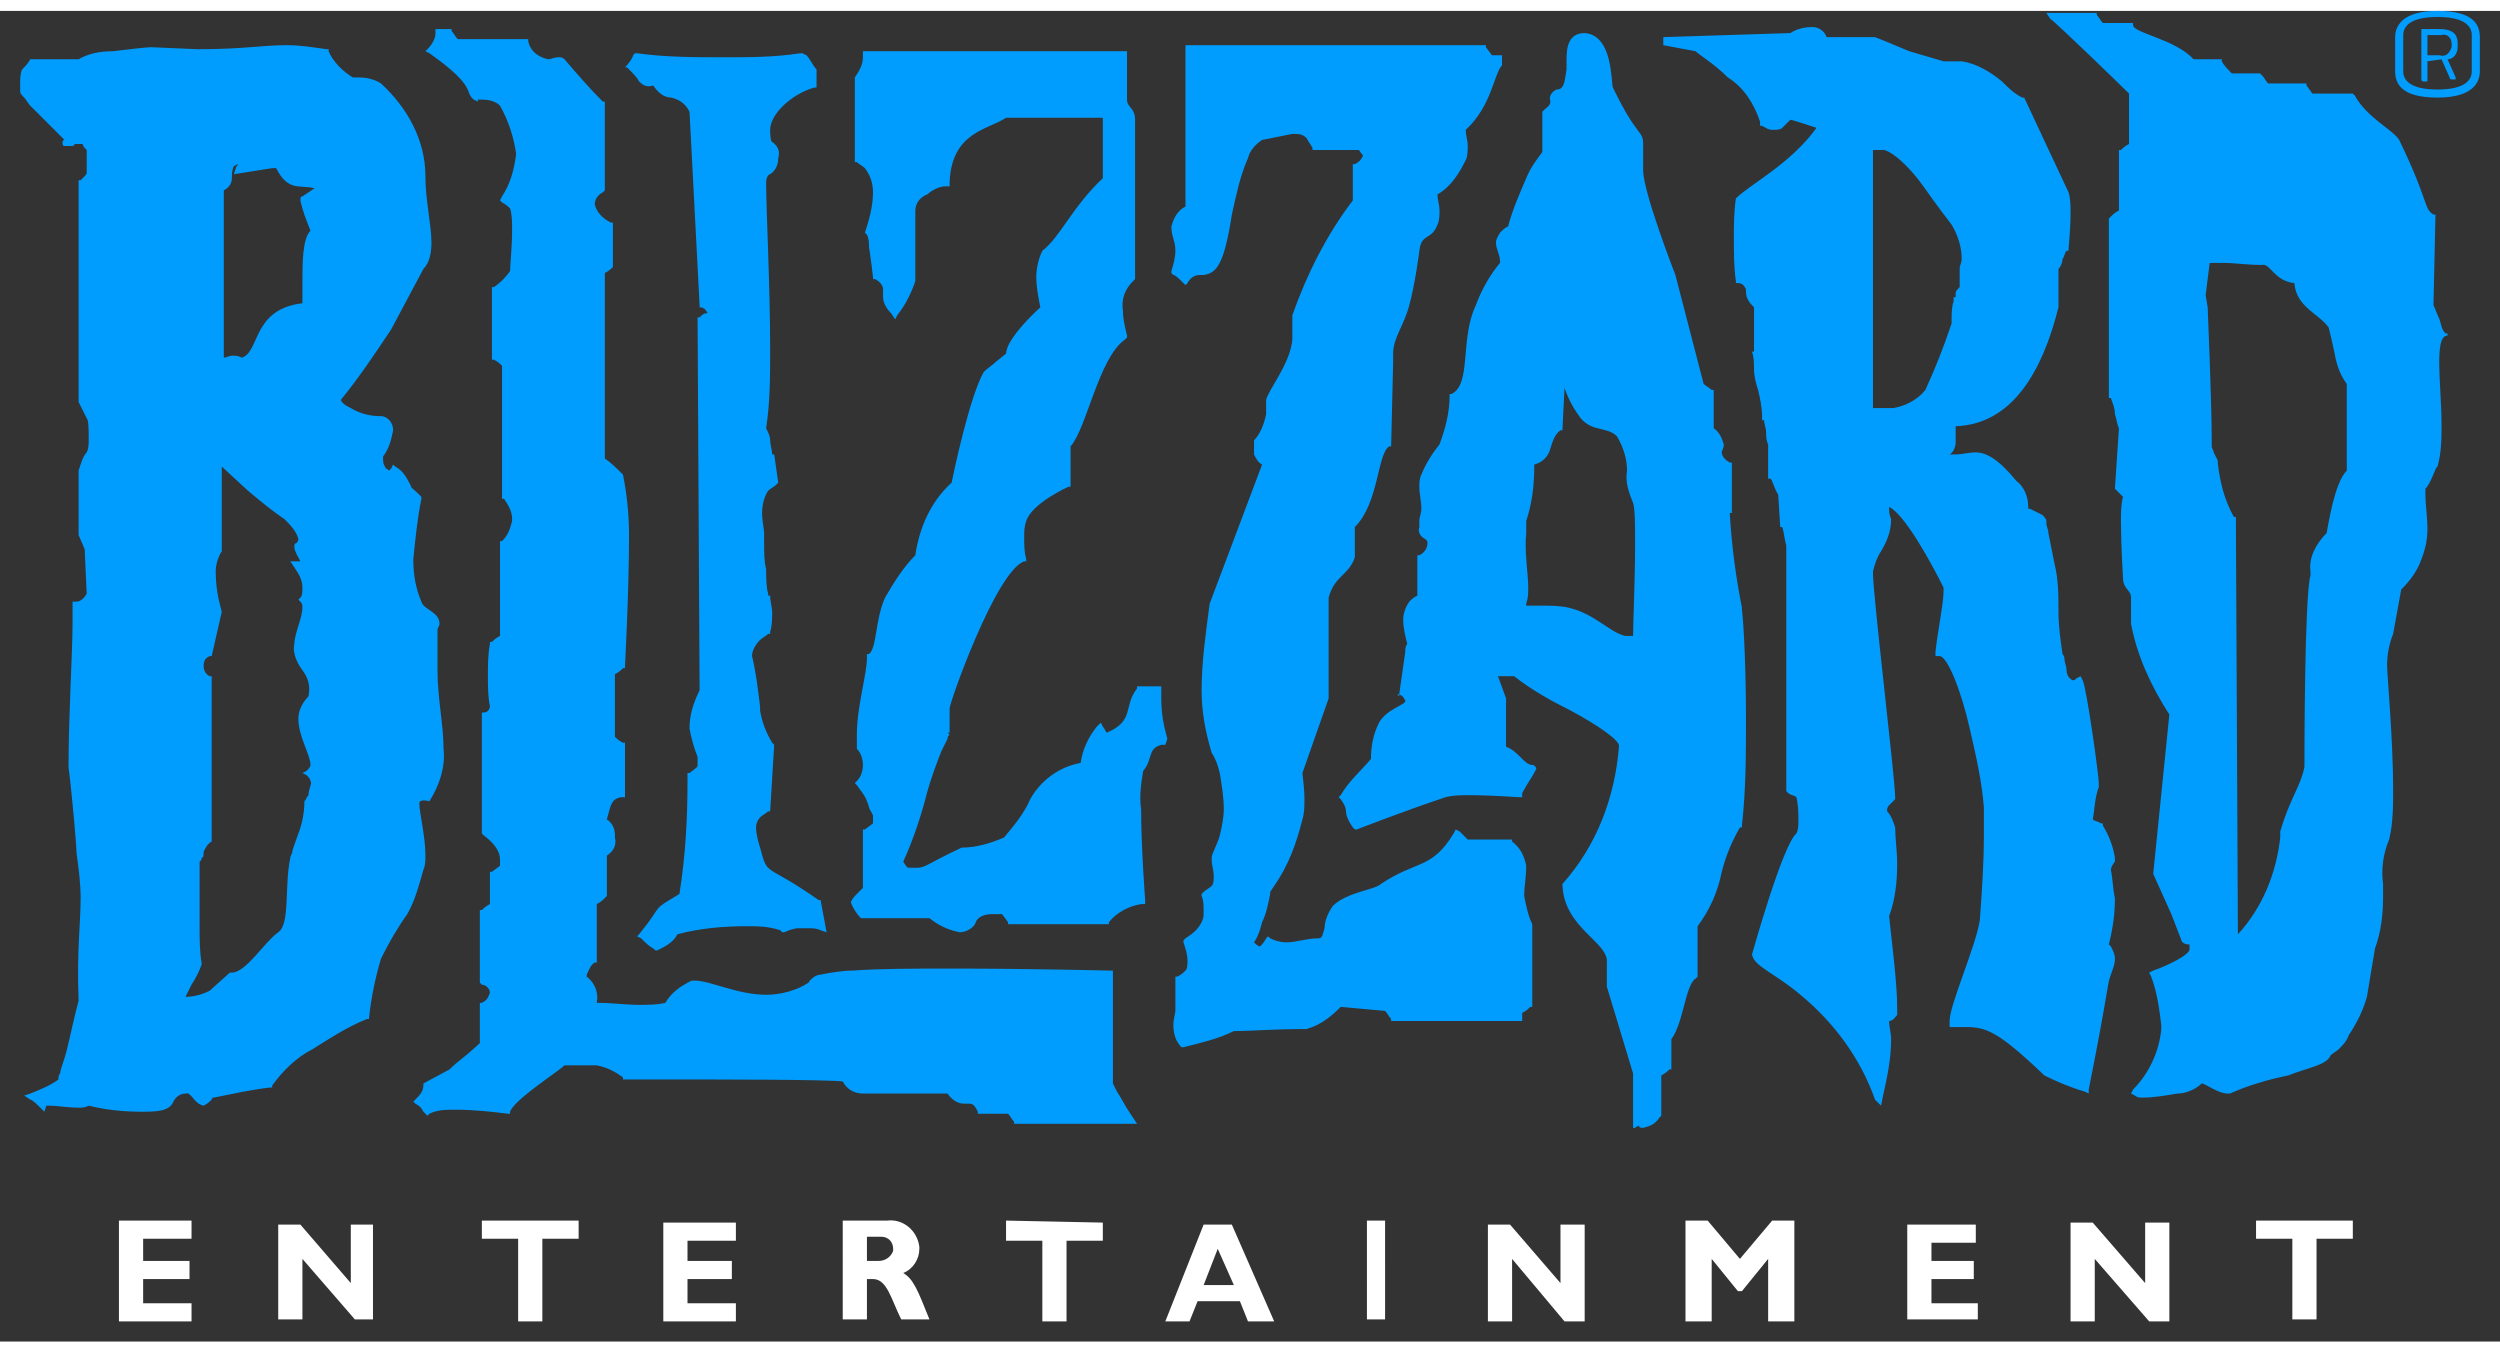 <svg xmlns="http://www.w3.org/2000/svg" xml:space="preserve" width="122" viewBox="0 0 124 66"><rect x="0" y="0" width="124" height="66" fill="#333333" stroke="none"/><g fill="#FFF"><path d="M9.5 65H5.9v-5h3.6v.9H7.1V62h2.3v.9H7.1v1.2h2.4zM18.5 64.9h-.9l-2.6-3v3h-1.2v-4.7h1.1l2.5 2.9v-2.9h1.1zM28.7 60.9h-1.8V65h-1.2v-4.1h-1.8V60h4.8zM36.5 65h-3.6v-4.9h3.6v.9h-2.4v1h2.2v.9h-2.2v1.2h2.4zM44 60c.8-.1 1.5.5 1.6 1.3v.1c0 .5-.3 1-.8 1.2.5.3.7.8 1.3 2.3h-1.4c-.5-1-.7-2-1.4-2H43v2h-1.2V60H44zm-1 2h.6c.3 0 .6-.2.7-.5v-.1c0-.3-.2-.6-.6-.6H43V62zM54.7 61h-1.8v4h-1.2v-4h-1.8v-1l4.8.1zM63.2 65h-1.3l-.4-1h-2.1l-.4 1h-1.2l1.9-4.8h1.4l2.1 4.8zm-2.8-3.6-.7 1.8h1.5l-.8-1.8zM68.7 64.9h-.9V60h.9zM78.6 65h-1L75 61.9V65h-1.2v-4.8h1.1l2.5 2.9v-2.9h1.2zM87.9 60H89v5h-1.3v-3.1l-1.3 1.6h-.2l-1.3-1.6V65h-1.3v-5h1.1l1.6 1.9zM98.1 64.9h-3.5v-4.7H98v.9h-2.2v.9h2.1v.9h-2.1v1.2h2.3zM107.6 65h-1l-2.7-3.1V65h-1.2v-4.9h1.1l2.6 3v-3h1.2zM116.7 60.9h-1.8v4h-1.2v-4h-1.8V60h4.8z"/></g><path fill="#009dff" d="M75.6 43.9c.1.5.2 1 .4 1.4v4.1h-.1c-.1.1-.2.2-.4.3v.4H69V50c-.1-.1-.2-.3-.3-.4l-2.2-.2c-.5.5-1 .9-1.7 1.1h-.1c-1.6 0-2.6.1-3.5.1-.8.4-1.7.6-2.5.8h-.1c-.3-.3-.4-.7-.4-1.1 0-.3.1-.6.1-.7v-1.7h.1c.2-.1.3-.2.4-.3.1-.1.1-.3.1-.5 0-.3-.1-.6-.2-.9v-.1l.1-.1c.3-.2.6-.4.8-.8.1-.2.1-.3.1-.5 0-.3 0-.6-.1-.8v-.1l.1-.1c.1-.1.3-.2.4-.3.1-.1.1-.3.1-.5 0-.3-.1-.5-.1-.8V42c0-.2.3-.7.4-1.1.1-.4.2-.9.2-1.3 0-.6-.1-1.2-.2-1.8-.1-.4-.2-.7-.4-1-.3-1-.5-2-.5-3.1 0-1.4.2-2.8.4-4.3l2.6-6.9c-.2-.1-.3-.3-.4-.5V21.3c.3-.3.5-.8.6-1.3v-.7c.1-.5 1.2-1.8 1.3-3v-1.2c.7-2 1.7-4 3-5.7V7.6h.1c.2-.1.3-.2.4-.4 0-.1 0 0-.2-.3h-2.3v-.1c-.1-.2-.2-.3-.3-.5-.2-.2-.4-.2-.7-.2l-1.5.3c-.3.2-.6.5-.7.9-.4.9-.6 1.9-.8 2.8-.4 2.6-.8 2.9-1.4 3h-.2c-.3 0-.5.2-.6.4l-.1.1-.1-.1c-.2-.2-.4-.4-.5-.4l-.1-.1v-.1c.1-.3.2-.7.2-1 0-.5-.2-.7-.2-1.2.1-.4.3-.8.7-1v-8h14.9v.1l.3.4h.5v.5c-.4.4-.5 2-1.8 3.2 0 .3.1.5.1.8 0 .2 0 .5-.1.7-.3.6-.7 1.3-1.4 1.7 0 .3.1.5.1.8 0 .2 0 .5-.1.7-.3.8-.8.4-.9 1.3 0 0-.2 1.6-.5 2.7s-.8 1.6-.8 2.4v.4l-.1 4.2h-.1c-.6.4-.5 2.8-1.7 4v1.5c-.3.9-1 .9-1.3 2v5l-1.3 3.7c0 .1.1.7.1 1.3 0 .3 0 .7-.1 1-.3 1.2-.7 2.3-1.4 3.3l-.2.3v.1c-.1.5-.2 1-.4 1.4-.1.4-.2.7-.4 1 .1.1.2.2.3.2.1-.1.2-.2.3-.4l.1-.1.1.1c.2.1.5.2.8.2.5 0 1-.2 1.6-.2.2 0 .2-.2.3-.5 0-.4.2-.8.4-1.1.7-.7 2.1-.8 2.4-1.1 1.8-1.2 2.5-.7 3.6-2.5l.1-.2.2.1.4.4H75v.1c.4.3.6.7.7 1.2 0 .6-.1 1-.1 1.5zm11-8.8c0 1.8 0 3.5-.2 5.3v.1h-.1c-.4.7-.7 1.4-.9 2.2-.2 1-.6 1.9-1.2 2.7v2.5l-.1.1c-.5.3-.6 2.2-1.2 3v1.5h-.1c-.1.1-.2.2-.4.3v2l-.1.1c-.2.3-.4.4-.8.5-.1 0-.2 0-.2-.1-.1 0-.2.1-.2.1H81v-2.7l-1.3-4.3v-1.2c.1-1-2.1-1.7-2.2-3.8v-.1c1.7-1.9 2.6-4.3 2.8-6.8.1-.3-1.1-1.1-2.4-1.8-1-.5-1.9-1-2.8-1.7h-.8l.4 1.1v2.4c.6.2.9.9 1.3.9.1 0 .2.1.2.2-.2.4-.5.8-.7 1.2v.2h-.2s-1.3-.1-2.4-.1c-.4 0-.8 0-1.2.1-2.1.7-4.4 1.6-4.4 1.6h-.1l-.1-.1c-.6-.9-.1-.7-.6-1.4l-.1-.1.1-.1c.4-.7 1-1.2 1.5-1.8 0-.6.1-1.2.4-1.8.4-.7 1.4-.9 1.3-1.1-.1-.2-.2-.3-.4-.3l.1.1v-.1l.3-2.1c0-.1 0-.3.1-.4-.1-.4-.2-.8-.2-1.2 0-.3.1-.6.3-.9.1-.1.2-.2.4-.3v-2h.1c.2-.1.4-.3.4-.6 0-.1 0-.1-.1-.2-.2-.1-.4-.3-.3-.6v-.3c0-.2.1-.4.1-.6 0-.4-.1-.7-.1-1.1 0-.2 0-.4.1-.6.2-.5.5-1 .9-1.5.3-.8.5-1.6.5-2.4V19h.1c1-.5.4-2.7 1.2-4.4.3-.8.7-1.5 1.2-2.1v-.1c0-.3-.2-.6-.2-.9 0-.2.1-.3.2-.5.1-.1.3-.3.4-.3.2-.8.6-1.7.9-2.4.2-.5.5-.9.8-1.3V5l.1-.1c.1-.1.3-.2.3-.4-.1-.3.1-.5.3-.6.4 0 .4-.4.5-1v-.5c0-.6.1-1.3.9-1.3 1.4.1 1.3 2.4 1.4 2.7 1.2 2.5 1.5 2.1 1.5 2.8v1.3c0 1.1 1.6 5.2 1.6 5.2l1.4 5.4c.1.1.3.2.4.3h.1v1.9c.3.2.4.5.5.8 0 .2-.1.3-.1.4 0 .2.2.4.4.5h.1v2.5h-.1v.1c.1 1.6.3 3.1.6 4.6v.1c.1.8.2 3.1.2 5.4zm-10.8-6.5c0 .3 0 .5-.1.8v.1h.8c.4 0 .9 0 1.3.1 1.3.3 2 1.2 2.8 1.4h.4c0-.6.1-2.8.1-4.5 0-1 0-1.8-.1-2.1-.2-.5-.4-1-.3-1.6 0-.6-.2-1.2-.5-1.7-.5-.5-1.2-.2-1.8-.9-.3-.4-.6-.9-.8-1.5l-.1 2v.1h-.1c-.3.2-.4.6-.5.9-.1.4-.4.7-.8.8 0 1-.1 1.9-.4 2.8v.6c-.1.9.1 2 .1 2.7zm-18 7.8h-.2c-.7.2-.4.7-.9 1.3-.1.6-.2 1.3-.1 1.9 0 1.9.2 4.5.2 4.5v.2h-.2c-.6.1-1.2.4-1.6.9v.1h-5v-.1l-.3-.4h-.5c-.3 0-.7.1-.8.4-.1.3-.5.5-.8.5-.5-.1-1-.3-1.5-.7h-3.4c-.2-.2-.4-.5-.5-.8.1-.2.2-.3.3-.4l.3-.3v-2.9h.1l.4-.3v-.4l-.1-.2c-.1-.1-.1-.3-.2-.5-.1-.3-.3-.5-.5-.8l-.1-.1.1-.1c.2-.2.3-.5.3-.8 0-.3-.1-.6-.3-.8v-.7c0-1.4.5-3 .5-3.8v-.2h.1c.4-.3.3-1.7.8-2.8.4-.7.9-1.5 1.5-2.1.2-1.4.8-2.7 1.8-3.6.1-.5.9-4.3 1.6-5.5.2-.2.4-.3.6-.5l.5-.4c0-.3.3-1 1.7-2.3-.1-.5-.2-1-.2-1.5 0-.4.1-.9.3-1.3.9-.7 1.5-2.2 3-3.6v-3h-4.8c-.9.6-2.7.7-2.8 3.2v.2h-.2c-.3 0-.7.2-.9.4-.3.1-.6.4-.6.8v3.5c-.2.6-.5 1.2-.9 1.7l-.1.2-.2-.3c-.2-.2-.4-.5-.4-.8v-.4c0-.2-.2-.4-.4-.5h-.1v-.1s-.1-.9-.2-1.5c0-.2 0-.4-.1-.6l-.1-.1c.2-.6.4-1.3.4-2 0-.4-.1-.8-.4-1.2-.1-.1-.3-.2-.4-.3h-.1V3.3c.2-.3.4-.6.4-1V2H55.9v2.4c0 .4.4.4.4 1v7.9l-.1.1c-.4.4-.6.9-.5 1.5 0 .4.1.8.2 1.2v.1l-.1.1c-1.3.9-1.9 4.4-2.7 5.3v2H53s-1.8.8-2.1 1.7c-.1.3-.1.5-.1.8 0 .4 0 .7.1 1.1v.1h-.1c-1.4.5-3.7 7-3.7 7.3v1.2H47l.1.1c-.1.1-.1.1-.1.2l-.3.6c-.2.5-.5 1.3-.7 2-.3 1.2-.7 2.4-1.2 3.5.2.3.2.3.3.3h.4c.4 0 .5-.2 2.2-1 .7 0 1.4-.2 2.1-.5.5-.6 1-1.2 1.3-1.9.5-.9 1.4-1.6 2.5-1.8.1-.7.4-1.3.8-1.8l.2-.2.1.2c.1.1.1.2.2.3 1.4-.6.8-1.3 1.5-2.2v-.1h1.2V34.1c0 .7.1 1.3.3 2l-.1.3zm-37 2.9c0 .5.3 1.6.3 2.6 0 .2 0 .5-.1.7-.2.7-.4 1.5-.8 2.2-.5.7-.9 1.4-1.3 2.2-.3 1-.5 2-.6 3h-.1c-1 .4-1.9 1-2.7 1.5-.8.4-1.5 1.1-2 1.8v.1h-.1c-.9.1-1.8.3-2.8.5 0 0-.1 0-.1.1-.1.1-.2.2-.4.3-.5-.1-.6-.7-.9-.6-.3 0-.5.2-.6.4-.2.5-.9.5-1.6.5-.9 0-1.8-.1-2.6-.3-.2.1-.3.1-.5.1-.5 0-1.1-.1-1.4-.1h-.2l-.1.3-.2-.2c-.1-.1-.4-.4-.5-.4l-.3-.2.3-.1c.5-.2 1-.4 1.4-.7v-.1c0-.1.1-.2.1-.3 0-.1.2-.6.3-1 .2-.8.4-1.8.6-2.5-.1-2.5.1-3.8.1-5.1 0-.7-.1-1.5-.2-2.2 0-.3-.2-2.7-.4-4.3 0-2.7.2-5.6.2-7.2v-1h.2c.2 0 .4-.2.5-.4l-.1-2.2-.3-.7v-3.2c.1-.3.2-.7.4-.9.1-.2.1-.4.1-.7 0-.4 0-.9-.1-1l-.4-.8v-11H4c.3-.3.3-.3.3-.4V6.9c-.1-.1-.2-.2-.2-.3h-.4c0 .1-.1.1-.2.1H3.2c-.1 0-.1-.1-.1-.2 0 0 0-.1.1-.1l-.3-.3-1.4-1.4c-.1-.1-.2-.3-.3-.4-.1-.1-.2-.2-.2-.3v-.4c0-.2 0-.5.1-.7.1-.1.3-.3.4-.5h2.4C4.4 2.1 5 2 5.6 2c.8-.1 1.7-.2 1.9-.2l2.3.1c2.3 0 3.2-.2 4.4-.2.7 0 1.3.1 2 .2h.1V2c.2.5.7 1 1.2 1.3h.3c.4 0 .8.1 1.1.3 1.3 1.2 2.2 2.8 2.2 4.6 0 1.2.3 2.4.3 3.3 0 .5-.1 1-.4 1.3l-1.6 3c-.8 1.2-1.6 2.4-2.5 3.5.1.2.3.3.5.4.5.3 1 .4 1.5.4.3 0 .6.3.6.7-.1.5-.2.9-.5 1.3v.1c0 .1 0 .3.1.4 0 .1.1.1.2.2l.1-.1.1-.2.1.1c.4.2.6.6.8 1 0 .1-.1-.1.4.4l.1.1v.1c-.2 1-.3 2-.4 3 0 .7.1 1.4.4 2.1.1.4.9.5.9 1.1 0 .1-.1.2-.1.3v2c0 1.4.3 2.7.3 3.9.1.9-.2 1.8-.7 2.6-.4-.1-.5 0-.5.1zM14.9 9.4c0-.1 0-.2.1-.2l.6-.4c-.7-.2-1.3.2-1.9-1h-.2l-1.9.3.1-.3c0-.1.1-.1.1-.2l-.2.1c-.1.2-.1.4-.1.6 0 .3-.2.5-.4.6v8.3c.1 0 .3-.1.4-.1.2 0 .3 0 .5.1.9-.3.5-2.4 3-2.7v-1c0-1 0-2.2.4-2.6-.2-.5-.4-1-.5-1.5zm.4 29.5c0-.3.2-.6.1-.7 0-.1-.1-.2-.2-.3l-.2-.1.2-.1c.1-.1.2-.2.2-.3 0-.5-.6-1.4-.6-2.3 0-.4.2-.8.5-1.1.1-.5 0-.9-.3-1.3s-.5-.9-.4-1.3c0-.5.4-1.3.4-1.8 0-.1 0-.2-.1-.3l-.1-.1.1-.1c.1-.1.1-.3.1-.5 0-.4-.2-.7-.4-1l-.2-.3h.5c-.1-.2-.3-.5-.3-.7 0-.1 0-.2.1-.2 0 0 .1-.1.1-.2-.1-.4-.4-.7-.7-1-.6-.4-1.2-.9-1.8-1.4L11 22.6v4.2c-.2.3-.3.7-.3 1 0 .7.1 1.3.3 2l-.5 2.2h-.1c-.2.1-.3.2-.3.5 0 .2.1.4.3.5h.1v8.2c-.2.1-.3.3-.4.5 0 .2 0 .3-.1.3 0 .1 0 .1-.1.2v3.5s0 1.1.1 1.5v.1c-.1.3-.3.7-.5 1l-.3.6c.4 0 .8-.1 1.2-.3l1-.9h.1c.7 0 1.6-1.5 2.3-2 .6-.4.3-2.3.6-3.7 0-.1.1-.2.1-.3 0-.1.2-.6.3-.9.2-.5.3-1.1.3-1.6.1-.1.1-.2.2-.3zm89.4 7.5c.1.2.2.4.2.6 0 .3-.1.5-.2.8-.2.5-.1.7-1.1 5.7v.2l-.2-.1c-.7-.2-1.4-.5-2-.8-2.3-2.2-2.9-2.4-3.9-2.4h-.8V50.1c0-.8 1.3-3.7 1.5-5 .1-1.4.2-2.8.2-4.2v-1.4c-.1-1.3-.4-2.6-.7-3.9-.4-1.8-1.1-3.6-1.5-3.6H96v-.2c.1-1 .4-2.4.4-3v-.2c-.6-1.2-1.9-3.6-2.7-4 0 .2 0 .4.1.6 0 .6-.2 1.1-.5 1.6-.2.3-.3.6-.4 1v.1C92.9 29 94 38.1 94 39v.1l-.2.2-.1.1c-.1.1-.1.2-.1.3.2.2.3.5.4.8 0 .5.1 1.2.1 1.8 0 .9-.1 1.8-.4 2.6.1 1 .4 3.3.4 4.5v.4c-.1.1-.2.3-.4.3 0 .3.1.6.1.9 0 1-.2 1.9-.4 2.8l-.1.5-.3-.3c-.7-2-2-3.8-3.7-5.2-1.3-1.1-2.3-1.4-2.4-2 0 0 1.5-5.4 2.2-6 .1-.2.1-.4.1-.6 0-.4 0-.8-.1-1.2-.1-.1-.3-.1-.4-.2l-.1-.1V26.5c-.1-.3-.1-.6-.2-.9h-.1l-.1-1.6c-.2-.3-.3-.8-.4-.8h-.1V21.5c-.1-.2-.1-.4-.1-.6 0-.2-.1-.4-.1-.6h-.1v-.2c0-.4-.1-.9-.2-1.3-.1-.3-.2-.7-.2-1 0-.3 0-.6-.1-.9h.1v-2.2c-.2-.2-.4-.4-.4-.8v-.1c-.1-.2-.2-.3-.4-.3h-.1v-.1c-.1-.7-.1-1.4-.1-2.1 0-.7 0-1.3.1-2 .7-.7 2.7-1.7 4-3.5-.3-.1-1.2-.4-1.3-.4l-.1.1-.3.3c-.1.1-.3.1-.5.1s-.3-.1-.5-.2h-.1v-.2c-.3-.9-.8-1.7-1.6-2.2-.7-.7-1.4-1.1-1.6-1.3l-1.6-.3v-.4l6.3-.2c.3-.2.7-.3 1.1-.3.3 0 .6.2.7.5H93l.5.2 1.2.5 1.7.5h.9c.7.1 1.4.5 2 1 .3.3.6.6 1 .8h.1l2.2 4.7c.1.3.1.7.1 1 0 .8-.1 1.8-.1 1.8v.1h-.1c-.1.1-.1.3-.2.4 0 .2-.1.4-.2.5V14.7c-.8 3.2-2.3 5.8-5.1 5.9v.8c0 .2-.1.5-.3.6h.3c.3 0 .6-.1 1-.1.5 0 1.1.3 2 1.4.4.3.6.8.6 1.3 0 .1 0 .1.1.1l.6.3c.1.1.2.2.2.3v.1c0 .2.1.3.1.5l.3 1.5c.2.8.2 1.6.2 2.4 0 .7.1 1.4.2 2.1.1.1.1.2.1.3 0 .1.1.3.1.5s.1.4.3.5c.1 0 .1 0 .2-.1l.2-.1.1.2c.2.4.8 4.7.8 5.1v.2c-.2.5-.2 1.1-.3 1.6.1.1.3.1.4.2h.1v.1c.3.5.5 1 .6 1.6v.2c-.1.1-.2.3-.2.4.1.5.1 1 .2 1.4 0 .8-.1 1.5-.3 2.3l.1.1zm-7.9-31.1c0-.3 0-.6.1-.9v-.2h.1V14c0-.1.1-.2.2-.3v-.9c0-.2.1-.3.1-.5 0-.6-.2-1.2-.5-1.7 0 0-.7-.9-1.4-1.9s-1.7-1.9-2.1-1.8h-.4v12.8h1c.6-.1 1.2-.4 1.6-.9.5-1.1.9-2.1 1.3-3.3v-.2zm24.3 5.2c0 .7 0 1.4-.2 2.1-.1 0-.3.8-.6 1.1v.3c0 .5.1 1.1.1 1.7 0 .5-.1 1-.3 1.5-.2.6-.6 1.1-1 1.5l-.4 2.2c-.2.5-.3 1-.3 1.6 0 .4.3 3.7.3 6.1 0 .8 0 1.7-.2 2.5-.3.7-.4 1.5-.3 2.2v.7c0 .8-.1 1.7-.4 2.5l-.4 2.4c-.2.7-.5 1.3-.9 1.9-.1.3-.3.5-.5.7-.1.1-.3.2-.4.3-.2.5-1.1.6-2.1 1-1 .2-2 .5-2.9.9h-.1c-.5 0-1.1-.5-1.3-.5-.3.3-.8.5-1.2.5-.6.1-1.2.2-1.7.2-.2 0-.3 0-.4-.1l-.2-.1.1-.2c.8-.8 1.3-1.9 1.4-3v-.2c-.1-.8-.2-1.6-.5-2.4l-.1-.2.2-.1c.6-.2 1.9-.8 1.8-1.1v-.2h-.1c-.1 0-.3-.1-.3-.2l-.5-1.3-.9-2 .8-7.9c-.9-1.4-1.6-2.9-1.9-4.5v-1.3c0-.4-.4-.4-.4-1 0 0-.1-1.6-.1-2.8 0-.4 0-.8.1-1.2l-.3-.3-.1-.1.2-3c-.1-.2-.1-.4-.2-.7 0-.3-.1-.5-.2-.8h-.1v-8.9l.1-.1c.1-.1.2-.2.4-.3v-3h.1c.1-.1.2-.2.4-.3V4.1c-.4-.4-3.7-3.6-3.9-3.7l-.2-.3h2.5v.1c.1.1.2.3.3.4h1.5v.1c0 .4 2.1.7 3 1.7h1.4v.1c.1.2.3.4.5.6h1.4l.1.1c.1.1.2.3.3.4h1.9v.1c.1.1.2.3.3.4h2l.1.1c.6 1.1 1.9 1.7 2.2 2.2 1.5 3.1 1.2 3.4 1.7 3.7h.1l-.1 4.5c.1.2.2.5.3.7.1.3.1.5.3.7h.1v.1c-.7 0-.3 2.5-.3 4.4zm-6.5 7.3c-.1-.7.3-1.4.8-1.9.1-.5.4-2.5 1-3.1v-4.3c-.3-.4-.5-.9-.6-1.5-.1-.5-.2-.9-.3-1.3-.5-.7-1.6-1-1.7-2.2-1-.1-1.2-1-1.6-.9-.8 0-1.3-.1-1.9-.1h-.7l-.2 1.6.1.6s.2 4.7.2 6.5v.4c0 .1.1.2.1.3l.2.4v.1c.1.9.3 1.8.8 2.7h.1l.1 20.7c1.2-1.3 1.9-3 2.1-4.8v-.3c.5-1.7 1-2.2 1.2-3.2 0-.5 0-8.5.3-9.5v-.2zM41 45.7l-.3-.1c-.2-.1-.4-.1-.6-.1h-.5c-.2 0-.5.1-.7.2h-.1l-.1-.1c-.6-.2-1.1-.2-1.7-.2-1.1 0-2.3.1-3.4.4-.2.4-.6.6-1 .8-.1 0-.1 0-.2-.1-.2-.1-.4-.3-.6-.5l-.2-.1.1-.1c1.3-1.6.5-1.1 2-2 .3-1.9.4-3.7.4-5.6v-.4h.1c.4-.3.4-.3.4-.4V37c-.2-.5-.3-.9-.4-1.4 0-.7.2-1.3.5-1.9l-.1-18.5h.1c.1-.1.2-.2.3-.2h.1c-.1-.2-.2-.3-.4-.3v-.1L34.2 5c-.2-.4-.5-.6-.9-.7-.4 0-.7-.3-.9-.6-.3.1-.5 0-.7-.2-.1-.2-.3-.4-.5-.6l-.1-.1H31c.2-.2.4-.5.4-.6l.1-.1h.1c1.4.2 2.9.2 4.3.2 1.3 0 2.5 0 3.8-.2h.1l.2.1c.2.2.3.5.5.7v.9h-.1c-1.1.3-2.2 1.3-2.2 2.1 0 .6.1.6.1.6.3.2.4.5.3.8 0 .3-.1.6-.4.8-.1 0-.2.2-.2.4 0 1.4.2 5.1.2 8.3 0 1.3 0 2.6-.2 3.9.1.2.2.4.2.6 0 .2.1.5.1.7h.1l.2 1.4-.1.1c-.1.1-.3.2-.4.3-.2.3-.3.7-.3 1.1 0 .4.1.8.1 1v.5c0 .4 0 .9.1 1.3 0 .3 0 .9.1 1.2v.1h.1c0 .3.1.6.1.8 0 .3 0 .7-.1 1v.1h-.1c-.1.1-.3.2-.4.3-.2.2-.4.5-.4.8.2.8.3 1.7.4 2.5v.2c.1.6.3 1.1.6 1.6l.1.1-.2 3.3h-.1c-.1.1-.3.2-.4.3-.1.1-.2.3-.2.5 0 .3.1.7.2 1 .4 1.5.2.7 2.9 2.6h.1l.3 1.6zm15.4 9.5h-6.1v-.1c-.1-.1-.2-.3-.3-.4h-1.5v-.1c-.1-.2-.2-.4-.4-.4h-.3c-.3 0-.6-.2-.8-.5h-4.2c-.4 0-.8-.2-1-.6-.8-.1-6.2-.1-9-.1h-1.9v-.1c-.4-.3-.8-.5-1.3-.6H28c-.3.3-2.5 1.7-2.7 2.3v.1h-.1c-.8-.1-1.7-.2-2.6-.2-.5 0-.9 0-1.3.2l-.1.1-.2-.2c-.1-.2-.2-.3-.4-.4l-.1-.1.1-.1c.2-.2.4-.4.4-.7v-.1l1.3-.7c.5-.5.4-.3 1.5-1.3v-2h.1c.2-.1.3-.2.4-.5 0-.2-.2-.4-.4-.4l-.1-.1v-3.6h.1c.1-.1.2-.2.4-.3v-1.6h.1l.4-.3v-.3c0-.5-.4-.9-.8-1.2l-.1-.1v-6h.1c.2 0 .3-.2.3-.3-.1-.5-.1-1-.1-1.5s0-1.1.1-1.6v-.1h.1c.1-.1.2-.2.4-.3v-4.7h.1c.3-.3.4-.6.5-1v-.1c0-.4-.2-.7-.4-1h-.1v-6.6c-.1-.1-.2-.2-.4-.3h-.1v-3.6h.1c.3-.2.6-.5.8-.8 0-.3.1-1.2.1-2 0-.4 0-.8-.1-1.1-.1-.1-.2-.2-.4-.3l-.1-.1.1-.2c.4-.6.6-1.3.7-2.1-.1-.8-.4-1.7-.8-2.4-.2-.2-.5-.3-.9-.3h-.2v.1l-.2-.1c-.5-.4.2-.6-2.2-2.3l-.2-.1.1-.1c.2-.2.4-.5.4-.8V.9h.8V1c.1.1.2.3.3.4h3.5v.1c.1.5.5.8 1 .9.1 0 .3-.1.5-.1.1 0 .2 0 .3.1.6.7 1.2 1.4 1.9 2.1h.1v4.4l-.1.1c-.2.1-.4.3-.4.6.1.4.4.7.8.9h.1v2.2c-.1.1-.2.2-.4.3v9.2c.3.2.6.5.9.8.2 1 .3 2 .3 3 0 2.8-.2 6.5-.2 6.5v.1h-.1c-.1.1-.2.2-.4.3V36c.1.1.2.2.4.3h.1V39h-.2c-.5.1-.5.4-.7 1.1.3.2.4.5.4.8v.1c.1.4-.1.7-.4.9v2l-.1.1c-.1.1-.2.2-.4.3v2.9h-.1c-.2.1-.3.4-.4.6v.1c.4.3.6.8.5 1.3.8 0 1.4.1 2.1.1.4 0 .9 0 1.3-.1.3-.5.7-.8 1.3-1.1h.2c.7 0 2.1.7 3.5.7.7 0 1.5-.2 2.1-.6.1-.2.4-.4.6-.4.5-.1 1.1-.2 1.6-.2 1.3-.1 3.1-.1 4.9-.1 3.9 0 7.8.1 7.8.1h.2v5.6l.2.4c.2.3.4.7.6 1l.4.6zM123 3c0 .5-.3 1.3-2.1 1.3s-2.1-.7-2.1-1.3V1.3c0-.5.3-1.3 2.1-1.3s2.1.7 2.1 1.3V3zm-.4-1.8c0-.4-.3-.9-1.7-.9s-1.7.5-1.7.9V3c0 .4.3.9 1.7.9s1.7-.5 1.7-.9V1.2zm-2.2 1.3v1h-.2s-.1 0-.1-.1V.9h.9c.8 0 .9.4.9.7v.2c0 .3-.2.6-.5.6l.4.9v.1h-.2s-.1 0-.1-.1l-.4-.9-.7.1zm0-1.3v1h.6c.3.1.5-.1.6-.4v-.2c0-.3-.3-.5-.5-.4h-.7z"/></svg>
